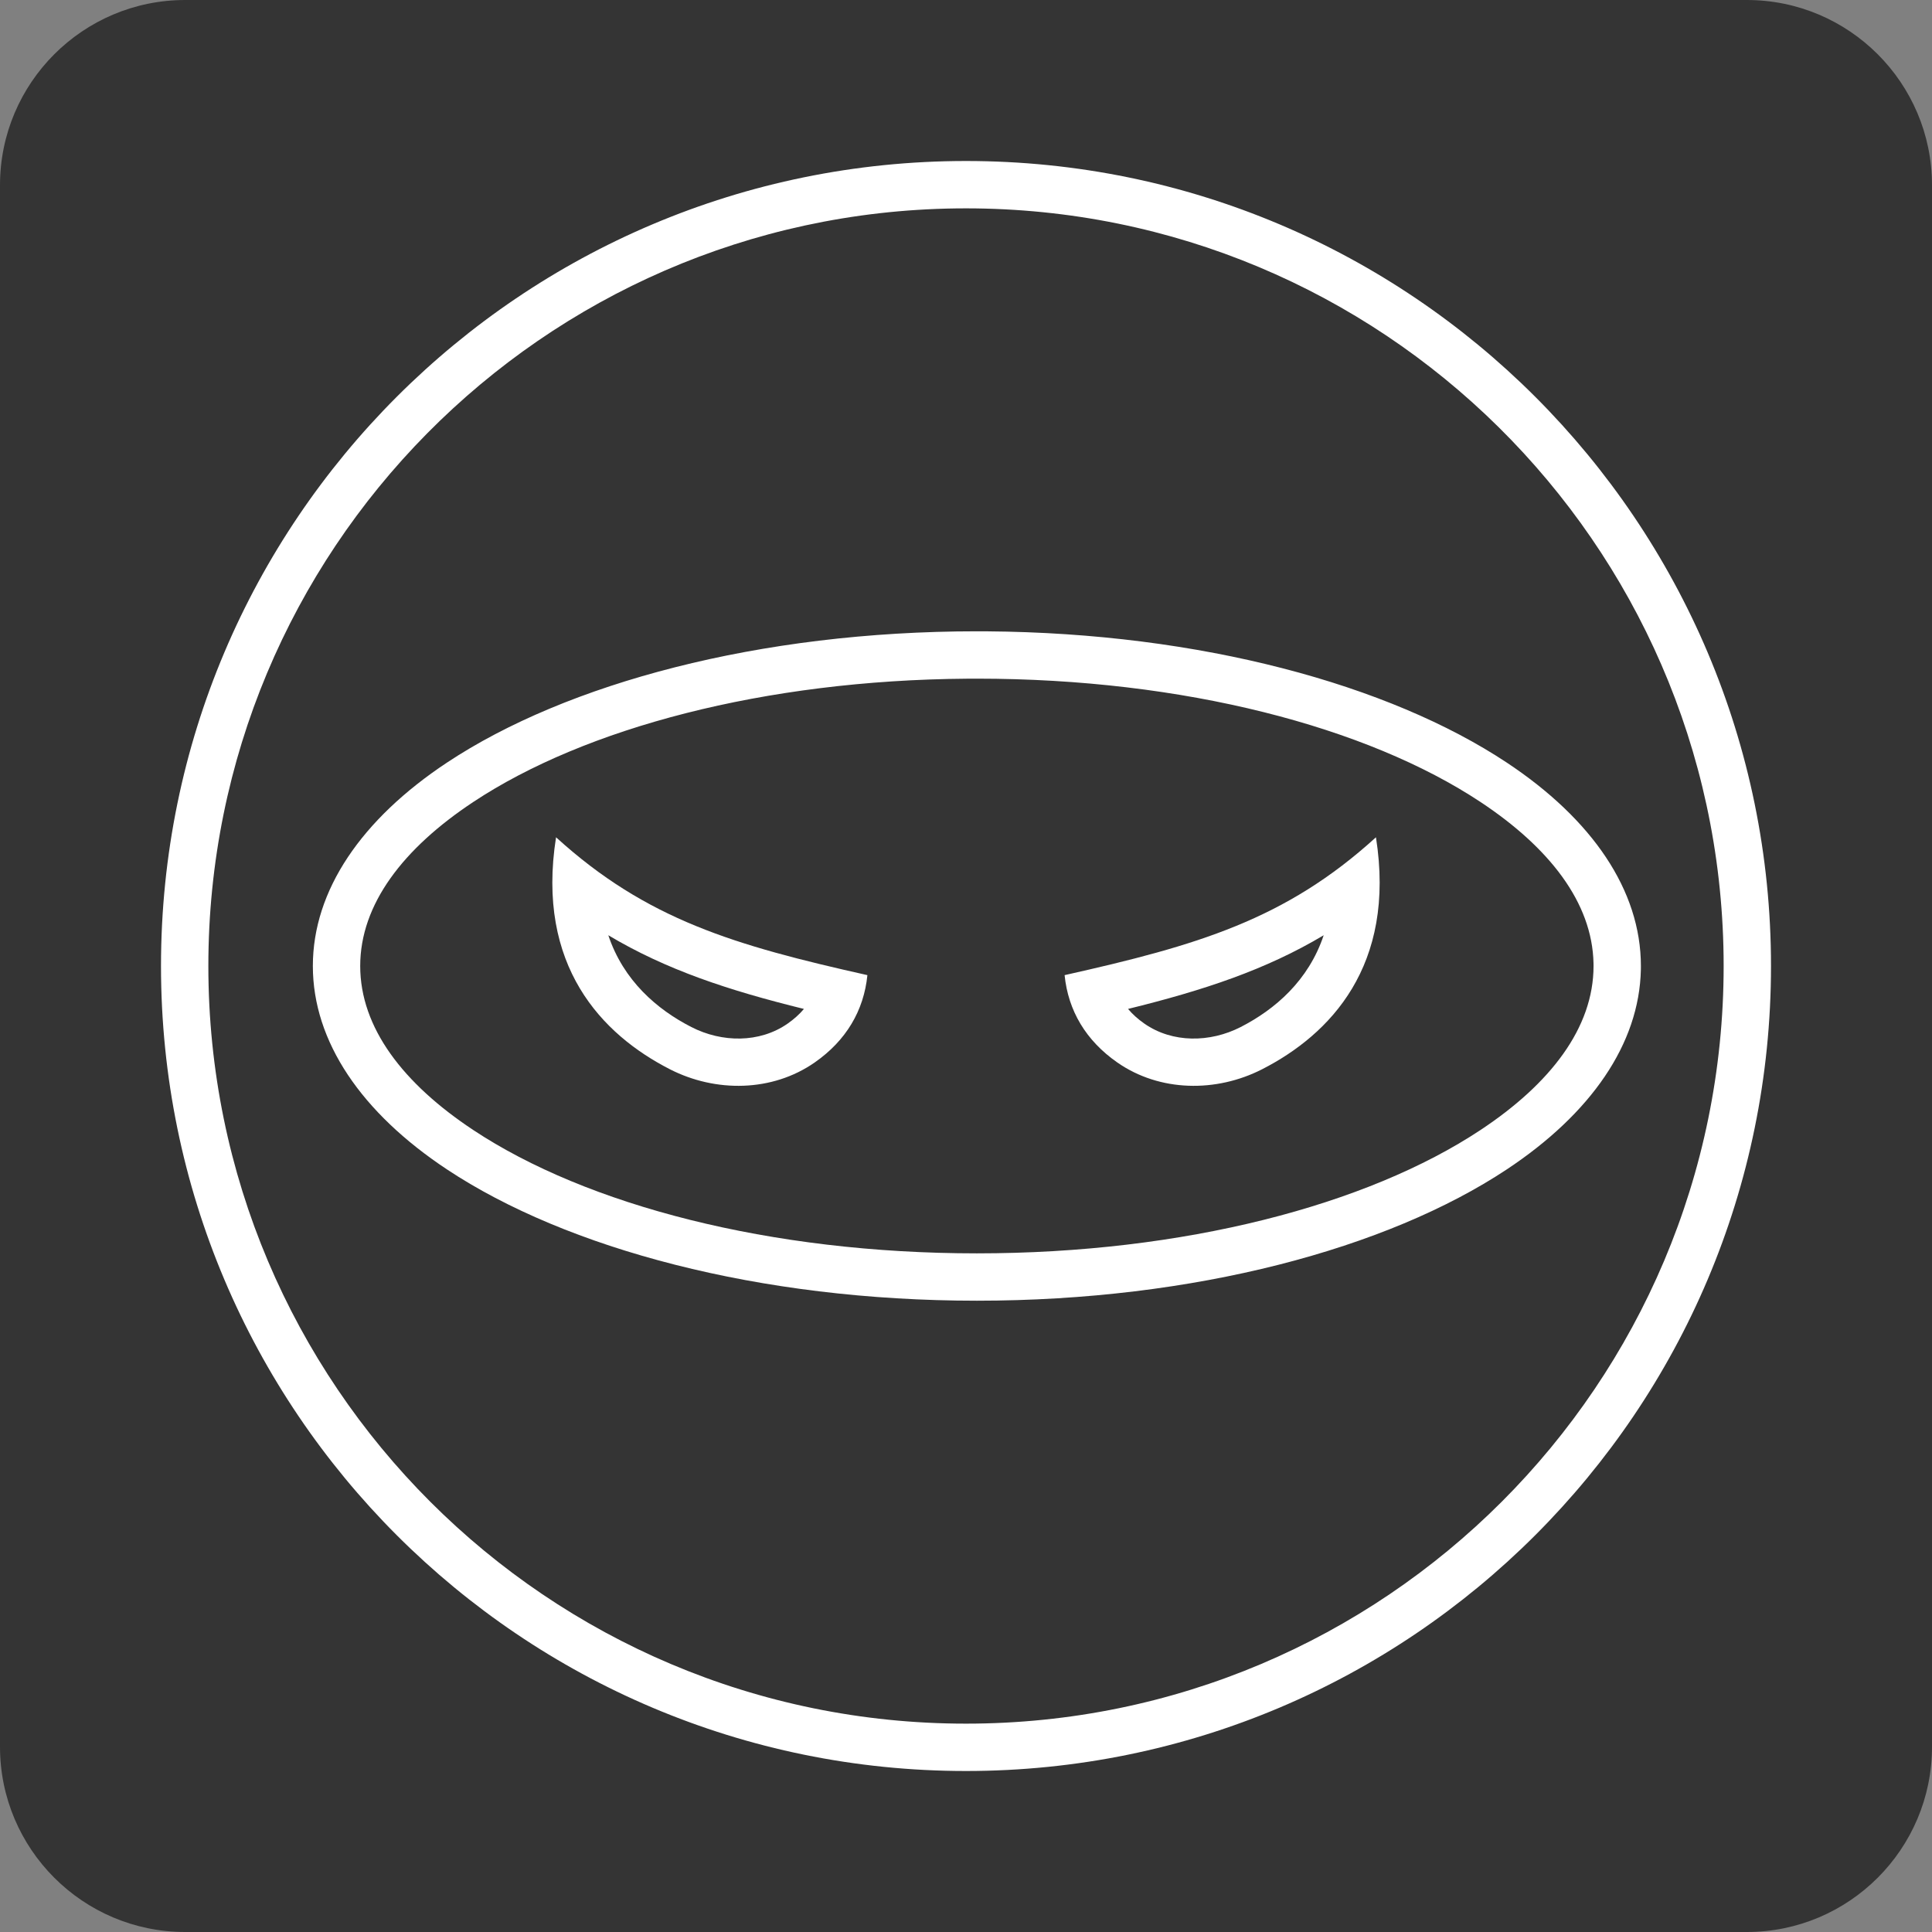<svg clip-rule="evenodd" fill-rule="evenodd" stroke-linejoin="round" stroke-miterlimit="2" viewBox="0 0 192 192" xmlns="http://www.w3.org/2000/svg"><rect x="0" y="0" width="192" height="192" fill="#808080" stroke="none"/><path d="m192 18.405c0-10.158-8.247-18.405-18.405-18.405h-155.19c-10.158 0-18.405 8.247-18.405 18.405v155.19c0 10.158 8.247 18.405 18.405 18.405h155.19c10.158 0 18.405-8.247 18.405-18.405z" fill="#343434"/><g fill="#fff"><path d="m176 96c0 44.183-35.817 80-80 80s-80-35.817-80-80 35.817-80 80-80 80 35.817 80 80zm-80.973-75.288.973-.006c41.259 0 74.768 33.186 75.288 74.321l.006.973c0 41.584-33.71 75.294-75.294 75.294s-75.294-33.71-75.294-75.294c0-41.259 33.186-74.768 74.321-75.288z"/><path d="m98.093 62.741-1.012-.003c-21.628 0-40.782 5.177-52.659 13.046-8.497 5.631-13.331 12.7-13.331 20.216s4.834 14.585 13.331 20.216c11.877 7.869 31.031 13.046 52.659 13.046s40.782-5.177 52.658-13.046c8.364-5.543 13.179-12.48 13.328-19.864l.003-.352c0-7.516-4.834-14.585-13.331-20.216-11.691-7.747-30.435-12.884-51.646-13.043zm-1.974 4.706.962-.004c20.547 0 38.776 4.788 50.058 12.264 6.835 4.529 11.091 9.979 11.222 16.006l.003.287c0 6.141-4.282 11.693-11.225 16.293-11.282 7.476-29.511 12.264-50.058 12.264s-38.777-4.788-50.059-12.264c-6.943-4.6-11.225-10.152-11.225-16.293s4.282-11.693 11.225-16.293c11.106-7.36 28.945-12.114 49.097-12.26z"/><path d="m55.259 83.208c8.995 8.188 17.744 10.745 30.942 13.7-.355 3.527-2.115 6.506-5.243 8.683-4.21 2.929-9.828 3.003-14.394.666-6.737-3.448-13.318-10.264-11.305-23.049zm5.198 9.738c5.748 3.428 11.889 5.462 19.437 7.321-.451.534-.994 1.023-1.624 1.461-2.795 1.945-6.53 1.892-9.562.34-3.416-1.749-6.75-4.614-8.257-9.129z"/><path d="m136.741 83.208c-8.995 8.188-17.744 10.745-30.942 13.7.355 3.527 2.115 6.506 5.243 8.683 4.21 2.929 9.828 3.003 14.394.666 6.737-3.448 13.318-10.264 11.305-23.049zm-5.193 9.732c-1.507 4.514-4.841 7.38-8.256 9.128-3.032 1.552-6.767 1.605-9.562-.34-.63-.438-1.173-.927-1.627-1.462 7.552-1.859 13.693-3.893 19.442-7.321z"/></g></svg>